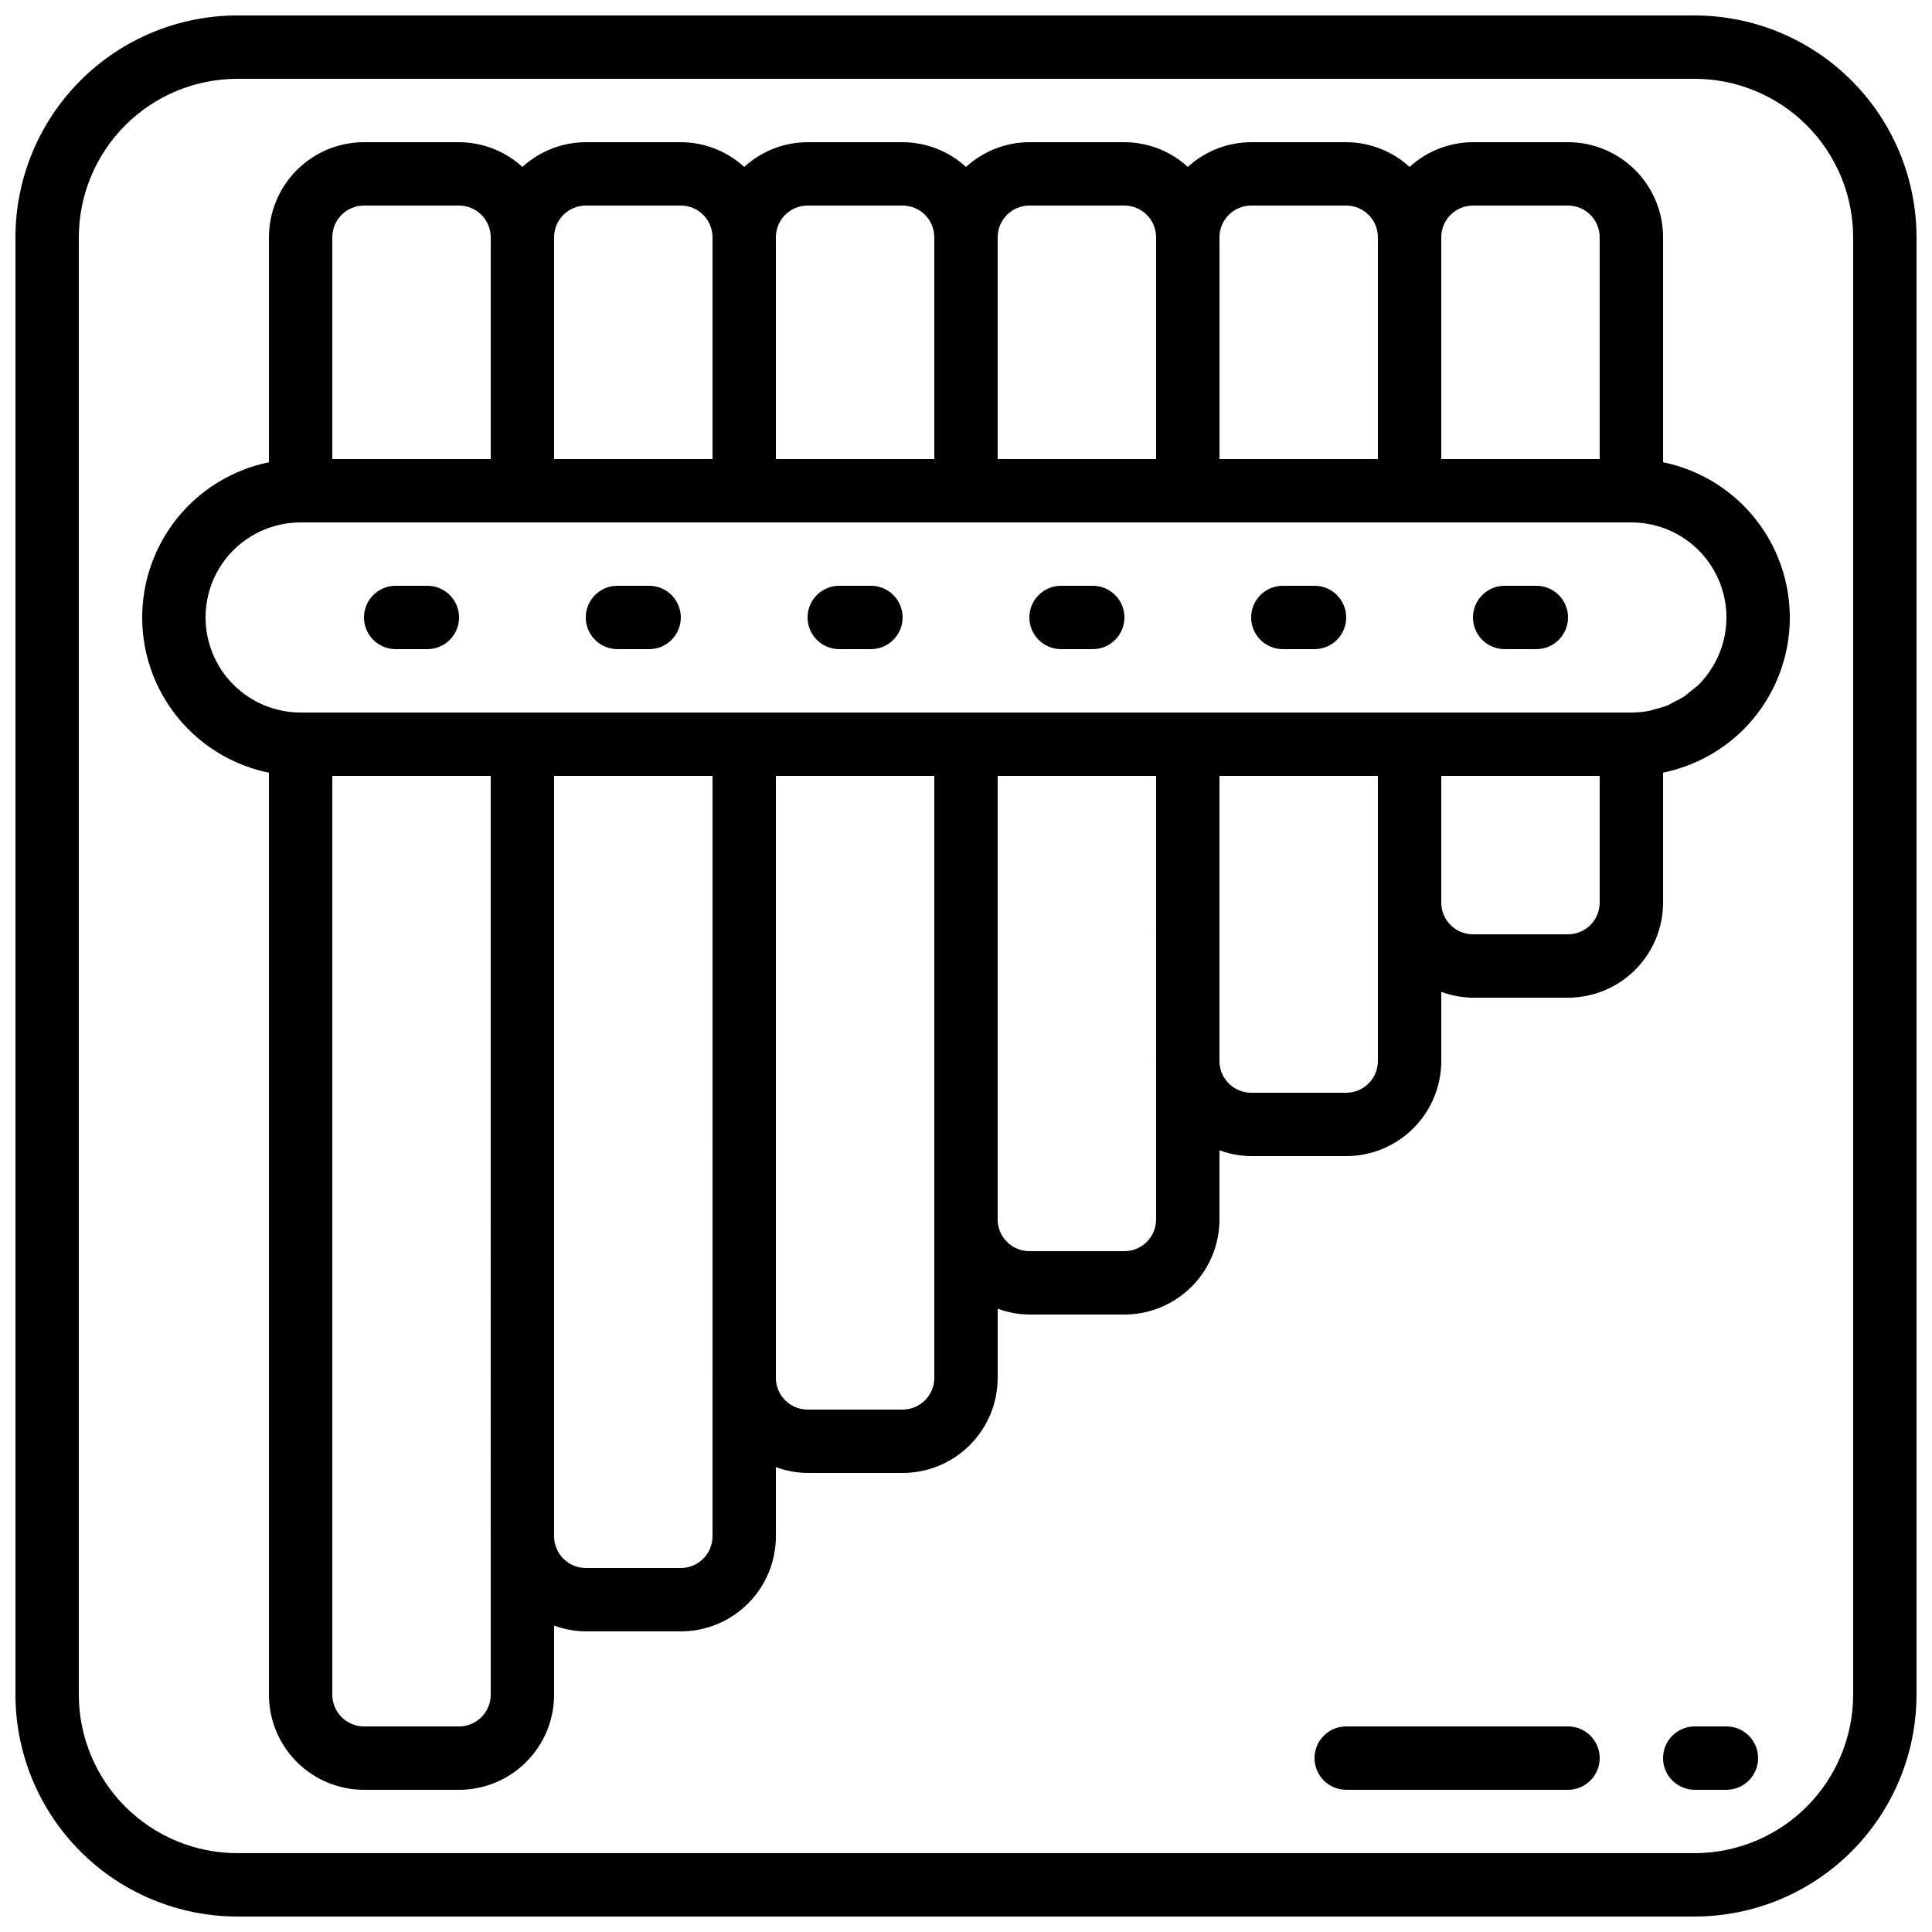 <?xml version="1.0" encoding="UTF-8"?>
<!-- Uploaded to: SVG Repo, www.svgrepo.com, Generator: SVG Repo Mixer Tools -->
<svg width="800px" height="800px" version="1.1" viewBox="144 144 512 512" xmlns="http://www.w3.org/2000/svg">
 <defs>
  <clipPath id="a">
   <path d="m148.09 148.09h503.81v503.81h-503.81z"/>
  </clipPath>
 </defs>
 <path d="m601.52 601.52h-8.398c-4.637 0-8.395 3.758-8.395 8.395s3.758 8.398 8.395 8.398h8.398c4.637 0 8.395-3.762 8.395-8.398s-3.758-8.395-8.395-8.395z"/>
 <path d="m559.54 601.52h-58.777c-4.641 0-8.398 3.758-8.398 8.395s3.758 8.398 8.398 8.398h58.777c4.637 0 8.395-3.762 8.395-8.398s-3.758-8.395-8.395-8.395z"/>
 <g clip-path="url(#a)">
  <path d="m206.87 651.9h386.25c15.582-0.016 30.523-6.215 41.543-17.234s17.219-25.961 17.234-41.543v-386.25c-0.016-15.582-6.215-30.523-17.234-41.543s-25.961-17.215-41.543-17.234h-386.25c-15.582 0.016-30.523 6.215-41.543 17.234s-17.219 25.961-17.234 41.543v386.25c0.016 15.582 6.215 30.523 17.234 41.543s25.961 17.219 41.543 17.234zm-41.984-445.03c0.016-11.129 4.441-21.801 12.312-29.672 7.871-7.871 18.543-12.297 29.672-12.312h386.25c11.133 0.016 21.801 4.441 29.672 12.312 7.871 7.871 12.301 18.543 12.312 29.672v386.25c-0.012 11.133-4.441 21.801-12.312 29.672s-18.539 12.301-29.672 12.312h-386.25c-11.129-0.012-21.801-4.441-29.672-12.312-7.871-7.871-12.297-18.539-12.312-29.672z"/>
 </g>
 <path d="m215.27 348.77v244.36c0.008 6.68 2.664 13.082 7.387 17.805 4.723 4.723 11.125 7.379 17.801 7.387h25.191c6.68-0.008 13.082-2.664 17.805-7.387 4.723-4.723 7.379-11.125 7.387-17.805v-18.34c2.688 0.996 5.531 1.52 8.398 1.547h25.191-0.004c6.68-0.008 13.082-2.664 17.805-7.387 4.723-4.723 7.379-11.125 7.387-17.805v-18.34c2.688 0.996 5.531 1.52 8.398 1.547h25.191-0.004c6.68-0.008 13.082-2.664 17.805-7.387 4.723-4.723 7.379-11.125 7.387-17.805v-18.34c2.691 0.996 5.531 1.52 8.398 1.547h25.191c6.676-0.008 13.078-2.664 17.801-7.387 4.723-4.723 7.379-11.125 7.387-17.805v-18.34c2.691 0.996 5.531 1.52 8.398 1.547h25.191c6.676-0.008 13.082-2.664 17.805-7.387 4.723-4.723 7.379-11.125 7.383-17.805v-18.34c2.691 0.996 5.531 1.52 8.398 1.547h25.191c6.68-0.008 13.082-2.664 17.805-7.387 4.723-4.723 7.379-11.125 7.387-17.805v-34.449c8.039-1.645 15.43-5.598 21.262-11.375l0.082-0.086c7.164-7.195 11.48-16.742 12.152-26.875 0.668-10.133-2.359-20.164-8.516-28.238-6.16-8.078-15.035-13.648-24.98-15.684v-59.625c-0.008-6.68-2.664-13.082-7.387-17.805s-11.125-7.379-17.805-7.387h-25.191c-6.219 0.02-12.207 2.356-16.793 6.555-4.59-4.199-10.578-6.535-16.793-6.555h-25.191c-6.219 0.02-12.207 2.356-16.793 6.555-4.59-4.199-10.578-6.535-16.793-6.555h-25.191c-6.219 0.02-12.207 2.356-16.793 6.555-4.59-4.199-10.578-6.535-16.797-6.555h-25.188c-6.219 0.02-12.207 2.356-16.793 6.555-4.59-4.199-10.578-6.535-16.797-6.555h-25.188c-6.219 0.02-12.207 2.356-16.797 6.555-4.586-4.199-10.574-6.535-16.793-6.555h-25.191c-6.676 0.008-13.078 2.664-17.801 7.387s-7.379 11.125-7.387 17.805v59.641c-12.742 2.598-23.559 10.953-29.289 22.625s-5.731 25.336 0 37.008 16.547 20.027 29.289 22.625zm58.777 202.37v41.984c-0.008 4.637-3.762 8.391-8.398 8.398h-25.191c-4.633-0.008-8.391-3.762-8.395-8.398v-243.51h41.984zm58.777-41.984v41.984c-0.008 4.637-3.762 8.391-8.398 8.398h-25.188c-4.637-0.008-8.391-3.762-8.398-8.398v-201.52h41.984zm58.777-41.984v41.984c-0.008 4.637-3.762 8.391-8.398 8.398h-25.188c-4.637-0.008-8.391-3.762-8.398-8.398v-159.54h41.984zm58.777-41.984v41.984c-0.004 4.637-3.762 8.391-8.395 8.398h-25.191c-4.637-0.008-8.391-3.762-8.398-8.398v-117.55h41.984zm58.777-41.984v41.984c-0.004 4.637-3.762 8.391-8.395 8.398h-25.191c-4.637-0.008-8.391-3.762-8.398-8.398v-75.57h41.984zm58.777 0c-0.004 4.637-3.762 8.395-8.395 8.398h-25.191c-4.637-0.008-8.391-3.762-8.398-8.398v-33.586h41.984zm-41.984-176.33c0.008-4.633 3.762-8.391 8.398-8.395h25.191c4.633 0.004 8.391 3.758 8.395 8.395v58.777h-41.984zm-58.777 0c0.008-4.633 3.762-8.391 8.398-8.395h25.191c4.633 0.004 8.391 3.762 8.395 8.395v58.777h-41.984zm-58.777 0c0.008-4.633 3.762-8.391 8.398-8.395h25.191c4.633 0.004 8.391 3.762 8.395 8.395v58.777h-41.984zm-58.777 0c0.008-4.633 3.762-8.391 8.398-8.395h25.191-0.004c4.637 0.004 8.391 3.762 8.398 8.395v58.777h-41.984zm-58.777 0c0.008-4.633 3.762-8.391 8.398-8.395h25.191-0.004c4.637 0.004 8.391 3.762 8.398 8.395v58.777h-41.984zm-58.777 0c0.004-4.633 3.762-8.391 8.395-8.395h25.191c4.637 0.004 8.391 3.762 8.398 8.395v58.777h-41.984zm-26.266 82.977c4.742-4.734 11.168-7.394 17.867-7.406h352.67c7.543 0.004 14.688 3.383 19.473 9.211 4.785 5.832 6.703 13.5 5.234 20.895-0.984 4.875-3.367 9.352-6.863 12.887-0.699 0.637-1.438 1.238-2.203 1.797-0.57 0.449-1.094 0.973-1.691 1.371v-0.004c-0.844 0.516-1.715 0.984-2.609 1.395-0.582 0.297-1.129 0.672-1.73 0.922h-0.004c-1.168 0.453-2.367 0.82-3.59 1.094-0.371 0.09-0.719 0.258-1.094 0.332-1.621 0.32-3.269 0.484-4.922 0.484h-352.67c-6.672-0.004-13.074-2.656-17.793-7.375-4.723-4.715-7.383-11.109-7.394-17.785-0.016-6.676 2.617-13.082 7.32-17.816z"/>
 <path d="m248.86 316.03h8.398c4.637 0 8.395-3.762 8.395-8.398 0-4.637-3.758-8.395-8.395-8.395h-8.398c-4.637 0-8.398 3.758-8.398 8.395 0 4.637 3.762 8.398 8.398 8.398z"/>
 <path d="m307.63 316.03h8.398c4.637 0 8.395-3.762 8.395-8.398 0-4.637-3.758-8.395-8.395-8.395h-8.398c-4.637 0-8.395 3.758-8.395 8.395 0 4.637 3.758 8.398 8.395 8.398z"/>
 <path d="m366.41 316.03h8.398c4.637 0 8.395-3.762 8.395-8.398 0-4.637-3.758-8.395-8.395-8.395h-8.398c-4.637 0-8.395 3.758-8.395 8.395 0 4.637 3.758 8.398 8.395 8.398z"/>
 <path d="m425.19 316.03h8.398c4.637 0 8.398-3.762 8.398-8.398 0-4.637-3.762-8.395-8.398-8.395h-8.398c-4.637 0-8.395 3.758-8.395 8.395 0 4.637 3.758 8.398 8.395 8.398z"/>
 <path d="m483.96 316.03h8.398c4.637 0 8.398-3.762 8.398-8.398 0-4.637-3.762-8.395-8.398-8.395h-8.398c-4.637 0-8.395 3.758-8.395 8.395 0 4.637 3.758 8.398 8.395 8.398z"/>
 <path d="m542.75 316.03h8.398-0.004c4.637 0 8.398-3.762 8.398-8.398 0-4.637-3.762-8.395-8.398-8.395h-8.395c-4.641 0-8.398 3.758-8.398 8.395 0 4.637 3.758 8.398 8.398 8.398z"/>
</svg>
